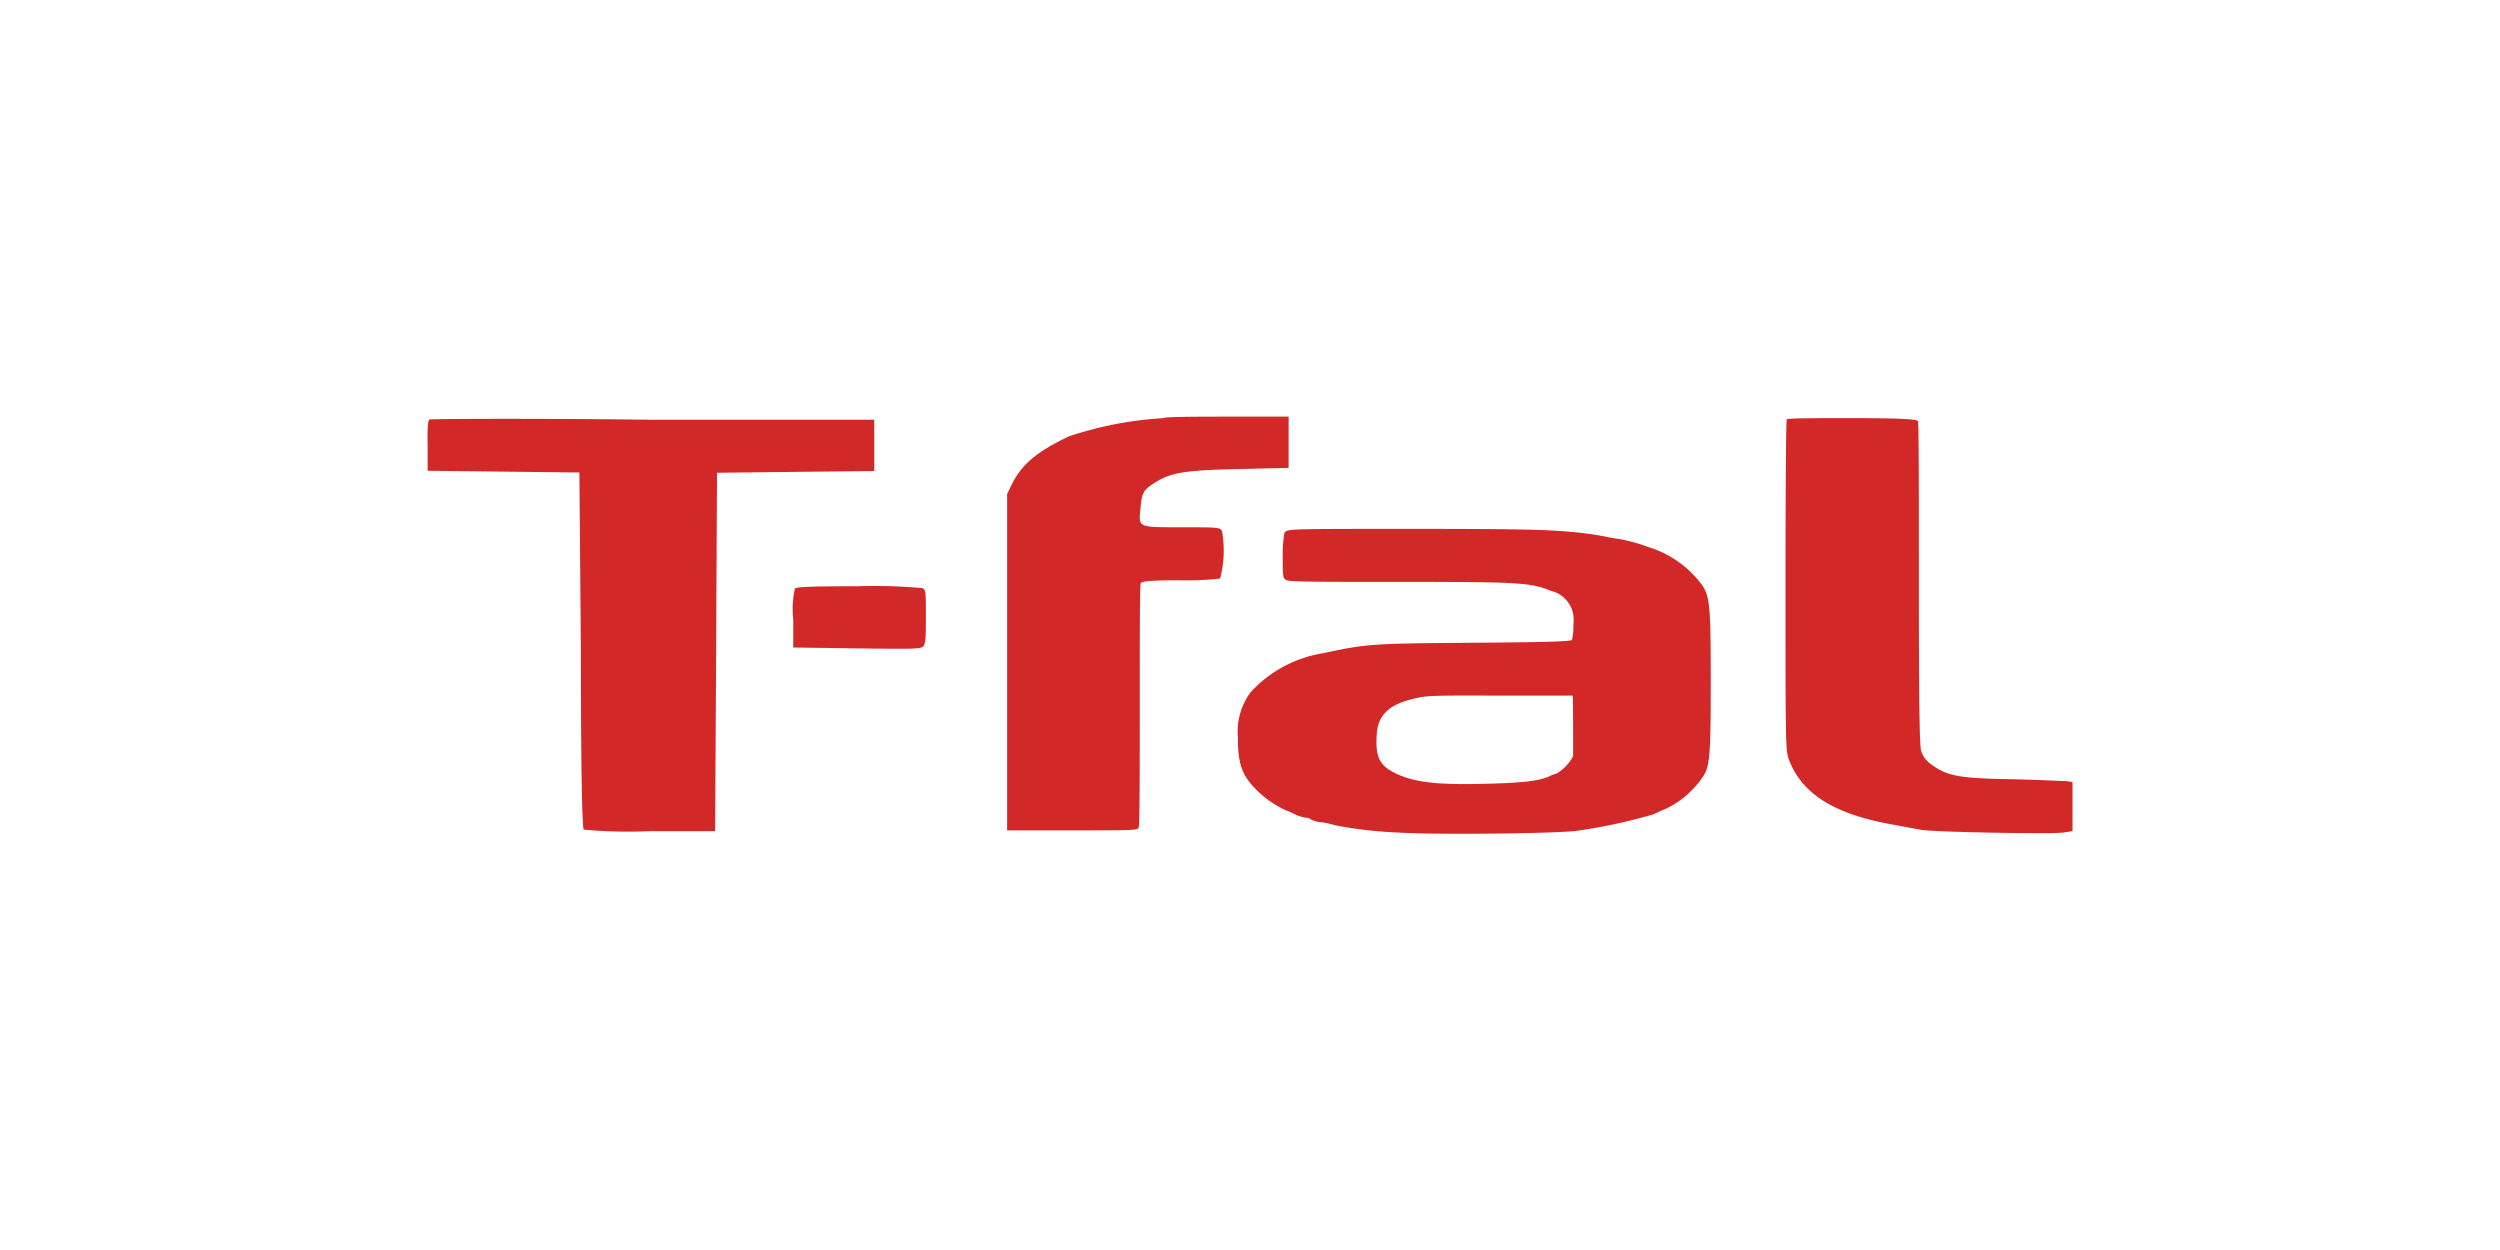 <?xml version="1.0" encoding="UTF-8"?> <svg xmlns="http://www.w3.org/2000/svg" id="Capa_1" data-name="Capa 1" viewBox="0 0 200 100"><defs><style>.cls-1{fill:#d22828;}</style></defs><path class="cls-1" d="M93.12,33.45a29,29,0,0,0-7.61,1.46C83,36.11,81.8,37.09,81,38.64l-.43.88V66.43l5.21,0c4.75,0,5.22,0,5.31-.21s.09-4.54.09-9.78,0-9.65.08-9.78.47-.24,3.12-.24a22.41,22.41,0,0,0,3.23-.14,8.78,8.78,0,0,0,.15-3.79c-.15-.29-.27-.31-3.12-.31-3.64,0-3.55.05-3.41-1.45.12-1.33.22-1.52,1.16-2.12,1.3-.82,2.44-1,6.83-1.09l3.87-.09v-4.1H98.75c-2.42,0-5,0-5.63.09Zm-58.76.11c-.13.11-.18.62-.15,2.1l0,2,6.07.07,6.07.07L46.47,52c0,9.75.11,14.25.23,14.37a39.13,39.13,0,0,0,5.34.12l5.17,0,.08-14.34.07-14.33,6.29-.07,6.29-.07v-4.1l-17.7,0C42.5,33.46,34.46,33.51,34.36,33.56Zm108.58,0c-.06,0-.1,6-.1,13.28,0,12.27,0,13.22.26,13.89,1,2.71,3.53,4.35,8.07,5.19l2.49.46c1,.19,10.5.36,11.45.22l.69-.11V62.56l-.47-.07c-.26,0-2.16-.1-4.21-.15-4.46-.07-5.38-.24-6.74-1.28a1.94,1.94,0,0,1-.69-1c-.13-.42-.18-4-.18-13.38,0-7,0-12.9-.08-13s-.68-.23-5.24-.23c-2.84,0-5.21,0-5.25.1Zm-40.17,9a9.4,9.4,0,0,0-.15,2c0,1.53,0,1.7.28,1.85s3.35.14,9.24.14c9.42,0,10.34.06,11.91.71a2.37,2.37,0,0,1,1.82,2.66,4.84,4.84,0,0,1-.11,1.27c-.08.13-2.14.19-7.93.23-8.19.06-8.48.09-12,.84a10,10,0,0,0-5.8,3.14,5.32,5.32,0,0,0-1,3.58c0,2.09.31,3,1.39,4.11a8.08,8.08,0,0,0,2.46,1.74,5.9,5.9,0,0,1,.68.3,3.3,3.3,0,0,0,.91.29.53.53,0,0,1,.39.13,2.19,2.19,0,0,0,.87.23,7.78,7.78,0,0,1,1.12.25,33,33,0,0,0,5,.57c2.6.19,12.76.09,14.33-.14a43.59,43.59,0,0,0,6.11-1.32c.13-.07.58-.28,1-.45a7.37,7.37,0,0,0,3-2.64c.5-.8.57-1.82.57-7.53,0-5.93-.07-6.75-.66-7.67a8.4,8.4,0,0,0-4.35-3.09,12.74,12.74,0,0,0-2.45-.66,10.31,10.31,0,0,1-1.09-.2,28.64,28.64,0,0,0-2.87-.37c-1.91-.17-4.56-.22-12.46-.22-9.77,0-10,0-10.19.28Zm23.08,15.37c0,1.24,0,2.4,0,2.57a3.64,3.64,0,0,1-1.31,1.38,2.49,2.49,0,0,0-.58.22c-.86.39-2.21.54-5.44.61-3.58.08-5.32-.13-6.76-.79s-1.74-1.37-1.62-3.19c.09-1.44.92-2.31,2.68-2.76,1.27-.34,1.39-.34,7.45-.32h5.56Z"></path><path class="cls-1" d="M63.59,47.11a7.36,7.36,0,0,0-.13,2.44l0,2.25,5.09.07c4.52.06,5.12.05,5.31-.16s.21-.71.21-2.37c0-2,0-2.15-.28-2.29a42.48,42.48,0,0,0-5.18-.15c-4,0-4.93.05-5.06.21Z"></path></svg> 
